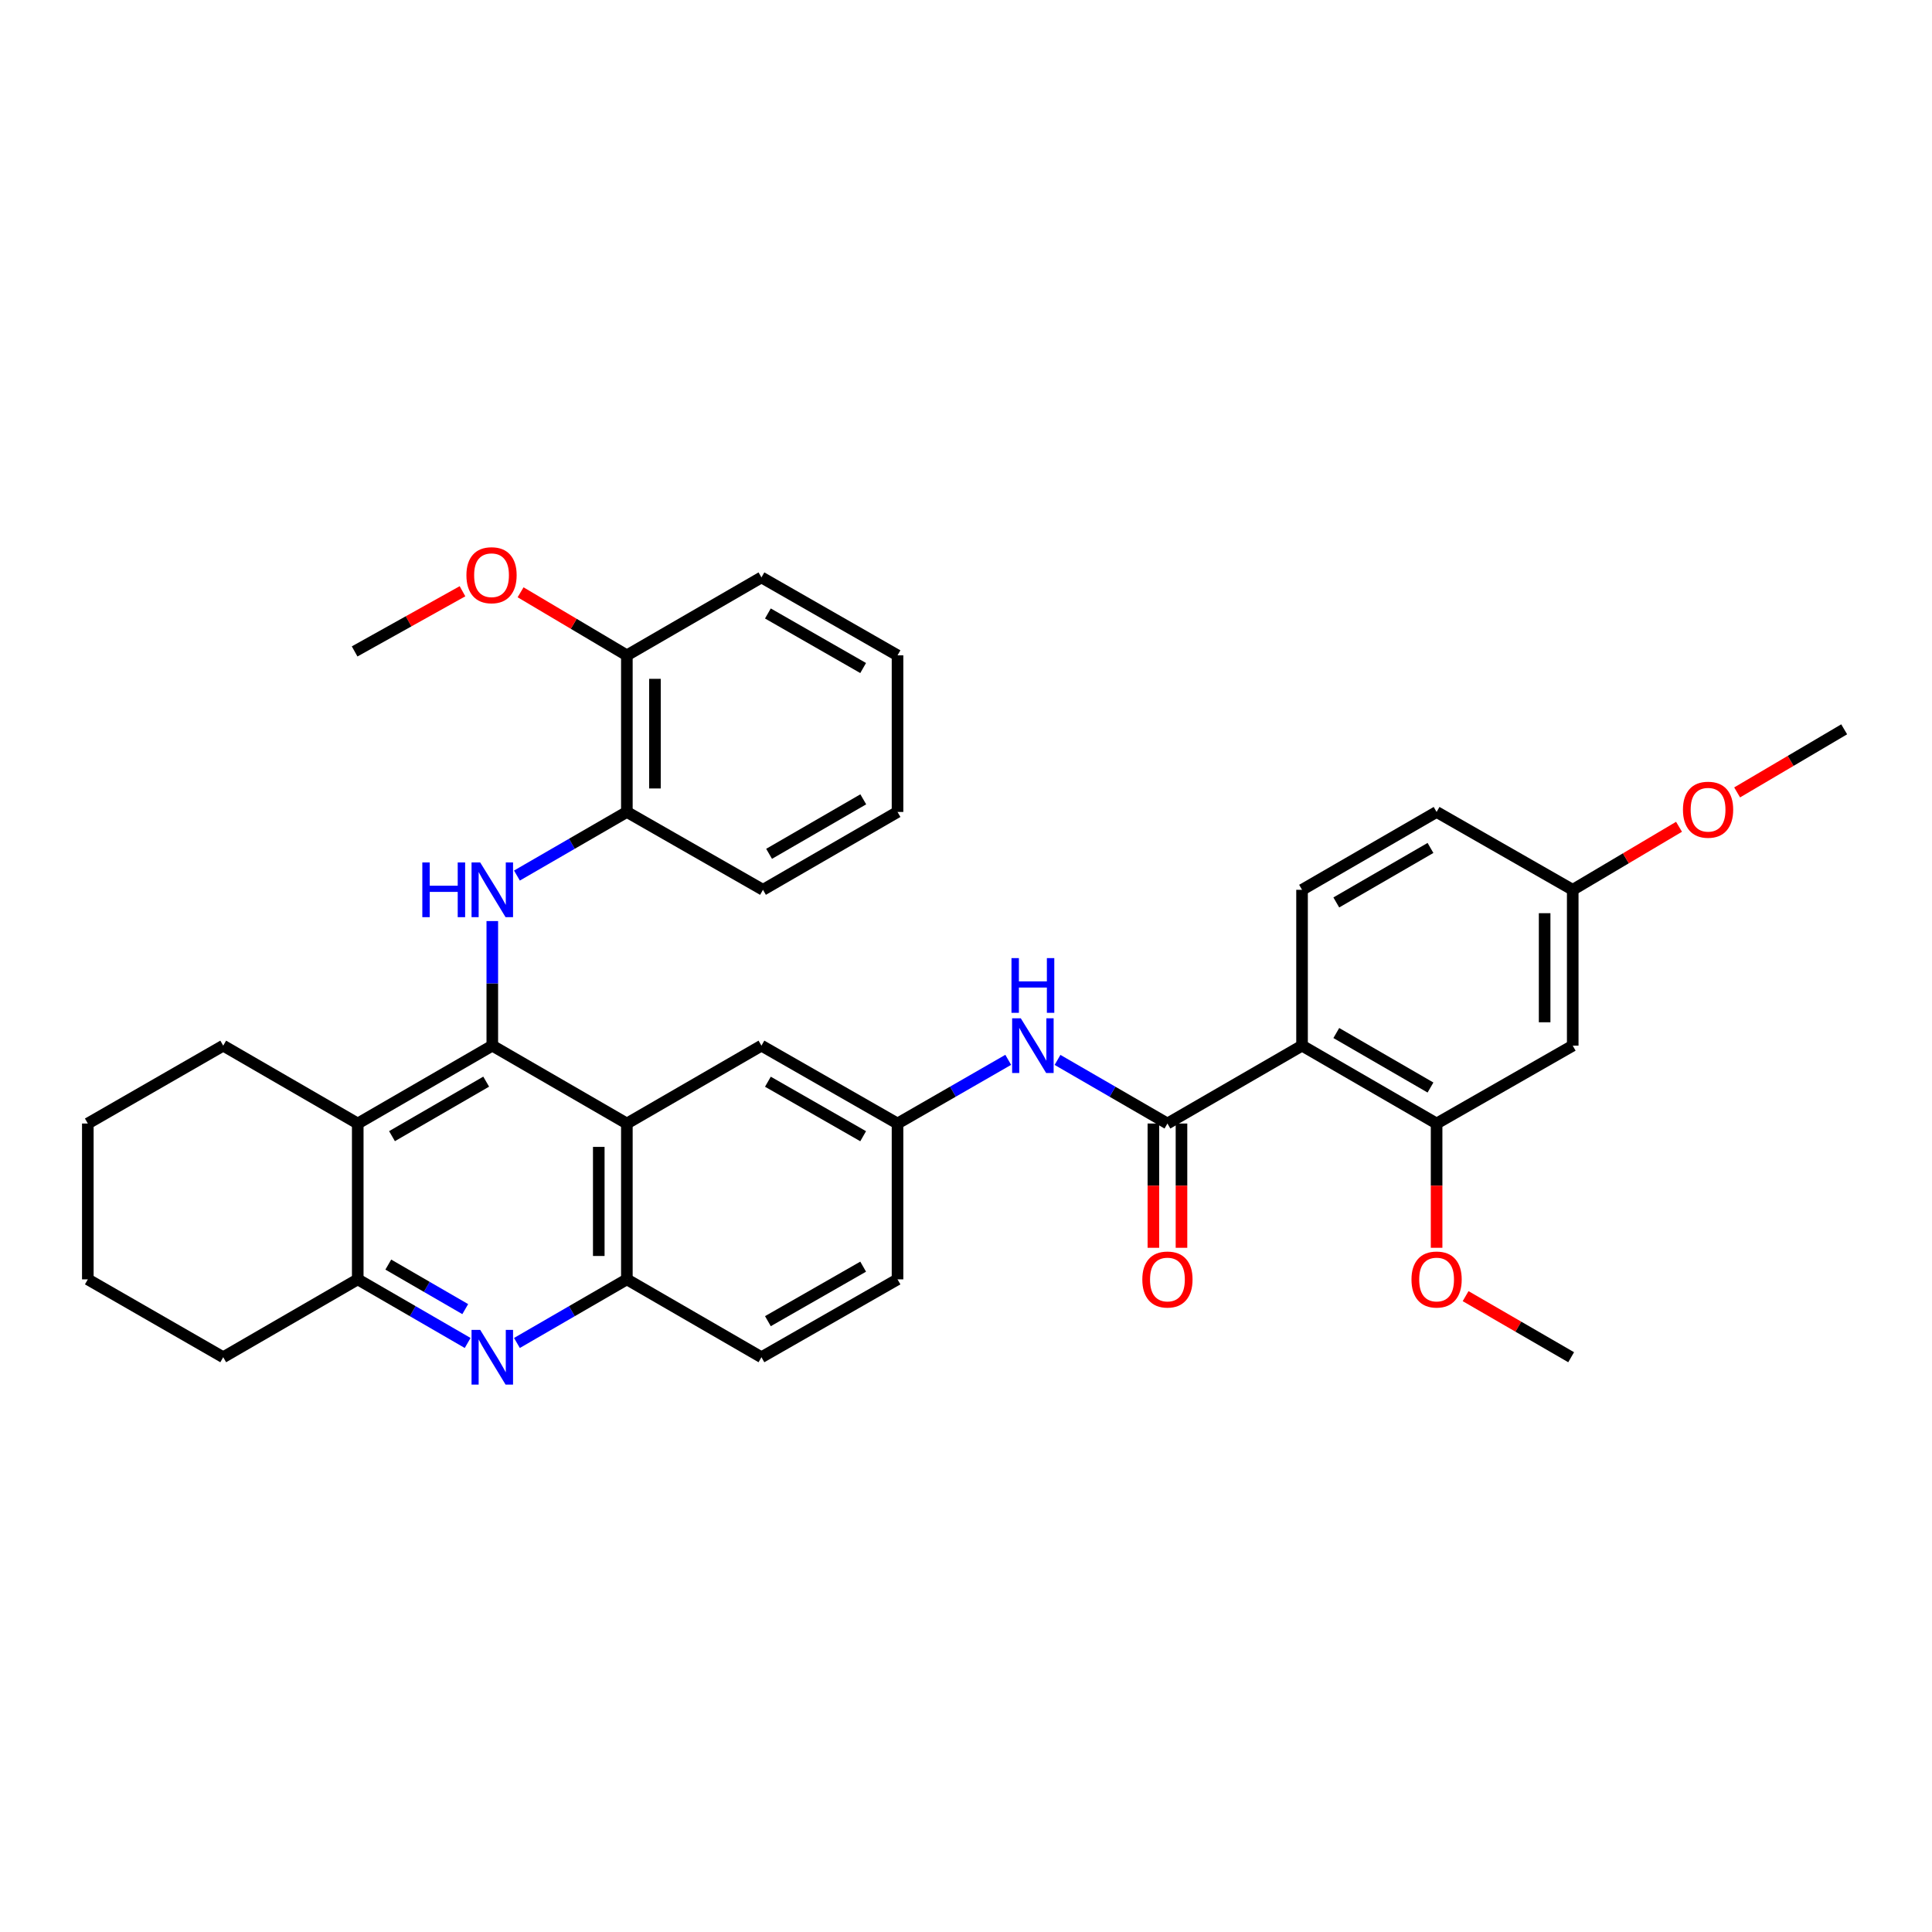 <?xml version='1.0' encoding='iso-8859-1'?>
<svg version='1.1' baseProfile='full'
              xmlns='http://www.w3.org/2000/svg'
                      xmlns:rdkit='http://www.rdkit.org/xml'
                      xmlns:xlink='http://www.w3.org/1999/xlink'
                  xml:space='preserve'
width='1000px' height='1000px' viewBox='0 0 1000 1000'>
<!-- END OF HEADER -->
<rect style='opacity:1.0;fill:#FFFFFF;stroke:none' width='1000' height='1000' x='0' y='0'> </rect>
<path class='bond-0' d='M 254.812,541.227 L 324.463,581.533' style='fill:none;fill-rule:evenodd;stroke:#000000;stroke-width:6px;stroke-linecap:butt;stroke-linejoin:miter;stroke-opacity:1' />
<path class='bond-3' d='M 254.812,541.227 L 254.812,508.985' style='fill:none;fill-rule:evenodd;stroke:#000000;stroke-width:6px;stroke-linecap:butt;stroke-linejoin:miter;stroke-opacity:1' />
<path class='bond-3' d='M 254.812,508.985 L 254.812,476.743' style='fill:none;fill-rule:evenodd;stroke:#0000FF;stroke-width:6px;stroke-linecap:butt;stroke-linejoin:miter;stroke-opacity:1' />
<path class='bond-4' d='M 254.812,541.227 L 185.169,581.533' style='fill:none;fill-rule:evenodd;stroke:#000000;stroke-width:6px;stroke-linecap:butt;stroke-linejoin:miter;stroke-opacity:1' />
<path class='bond-4' d='M 251.648,559.857 L 202.898,588.071' style='fill:none;fill-rule:evenodd;stroke:#000000;stroke-width:6px;stroke-linecap:butt;stroke-linejoin:miter;stroke-opacity:1' />
<path class='bond-7' d='M 324.463,581.533 L 324.463,662.193' style='fill:none;fill-rule:evenodd;stroke:#000000;stroke-width:6px;stroke-linecap:butt;stroke-linejoin:miter;stroke-opacity:1' />
<path class='bond-7' d='M 309.924,593.632 L 309.924,650.094' style='fill:none;fill-rule:evenodd;stroke:#000000;stroke-width:6px;stroke-linecap:butt;stroke-linejoin:miter;stroke-opacity:1' />
<path class='bond-13' d='M 324.463,581.533 L 394.122,541.227' style='fill:none;fill-rule:evenodd;stroke:#000000;stroke-width:6px;stroke-linecap:butt;stroke-linejoin:miter;stroke-opacity:1' />
<path class='bond-1' d='M 673.938,541.227 L 604.263,581.533' style='fill:none;fill-rule:evenodd;stroke:#000000;stroke-width:6px;stroke-linecap:butt;stroke-linejoin:miter;stroke-opacity:1' />
<path class='bond-8' d='M 673.938,541.227 L 743.581,581.533' style='fill:none;fill-rule:evenodd;stroke:#000000;stroke-width:6px;stroke-linecap:butt;stroke-linejoin:miter;stroke-opacity:1' />
<path class='bond-8' d='M 691.667,534.689 L 740.417,562.903' style='fill:none;fill-rule:evenodd;stroke:#000000;stroke-width:6px;stroke-linecap:butt;stroke-linejoin:miter;stroke-opacity:1' />
<path class='bond-11' d='M 673.938,541.227 L 673.938,460.566' style='fill:none;fill-rule:evenodd;stroke:#000000;stroke-width:6px;stroke-linecap:butt;stroke-linejoin:miter;stroke-opacity:1' />
<path class='bond-2' d='M 604.263,581.533 L 575.817,565.07' style='fill:none;fill-rule:evenodd;stroke:#000000;stroke-width:6px;stroke-linecap:butt;stroke-linejoin:miter;stroke-opacity:1' />
<path class='bond-2' d='M 575.817,565.07 L 547.371,548.607' style='fill:none;fill-rule:evenodd;stroke:#0000FF;stroke-width:6px;stroke-linecap:butt;stroke-linejoin:miter;stroke-opacity:1' />
<path class='bond-15' d='M 596.993,581.533 L 596.993,613.695' style='fill:none;fill-rule:evenodd;stroke:#000000;stroke-width:6px;stroke-linecap:butt;stroke-linejoin:miter;stroke-opacity:1' />
<path class='bond-15' d='M 596.993,613.695 L 596.993,645.857' style='fill:none;fill-rule:evenodd;stroke:#FF0000;stroke-width:6px;stroke-linecap:butt;stroke-linejoin:miter;stroke-opacity:1' />
<path class='bond-15' d='M 611.532,581.533 L 611.532,613.695' style='fill:none;fill-rule:evenodd;stroke:#000000;stroke-width:6px;stroke-linecap:butt;stroke-linejoin:miter;stroke-opacity:1' />
<path class='bond-15' d='M 611.532,613.695 L 611.532,645.857' style='fill:none;fill-rule:evenodd;stroke:#FF0000;stroke-width:6px;stroke-linecap:butt;stroke-linejoin:miter;stroke-opacity:1' />
<path class='bond-10' d='M 267.563,453.189 L 296.013,436.728' style='fill:none;fill-rule:evenodd;stroke:#0000FF;stroke-width:6px;stroke-linecap:butt;stroke-linejoin:miter;stroke-opacity:1' />
<path class='bond-10' d='M 296.013,436.728 L 324.463,420.268' style='fill:none;fill-rule:evenodd;stroke:#000000;stroke-width:6px;stroke-linecap:butt;stroke-linejoin:miter;stroke-opacity:1' />
<path class='bond-6' d='M 185.169,581.533 L 185.169,662.193' style='fill:none;fill-rule:evenodd;stroke:#000000;stroke-width:6px;stroke-linecap:butt;stroke-linejoin:miter;stroke-opacity:1' />
<path class='bond-22' d='M 185.169,581.533 L 115.534,541.227' style='fill:none;fill-rule:evenodd;stroke:#000000;stroke-width:6px;stroke-linecap:butt;stroke-linejoin:miter;stroke-opacity:1' />
<path class='bond-5' d='M 242.06,695.119 L 213.614,678.656' style='fill:none;fill-rule:evenodd;stroke:#0000FF;stroke-width:6px;stroke-linecap:butt;stroke-linejoin:miter;stroke-opacity:1' />
<path class='bond-5' d='M 213.614,678.656 L 185.169,662.193' style='fill:none;fill-rule:evenodd;stroke:#000000;stroke-width:6px;stroke-linecap:butt;stroke-linejoin:miter;stroke-opacity:1' />
<path class='bond-5' d='M 240.809,677.597 L 220.897,666.073' style='fill:none;fill-rule:evenodd;stroke:#0000FF;stroke-width:6px;stroke-linecap:butt;stroke-linejoin:miter;stroke-opacity:1' />
<path class='bond-5' d='M 220.897,666.073 L 200.985,654.549' style='fill:none;fill-rule:evenodd;stroke:#000000;stroke-width:6px;stroke-linecap:butt;stroke-linejoin:miter;stroke-opacity:1' />
<path class='bond-35' d='M 267.564,695.12 L 296.013,678.657' style='fill:none;fill-rule:evenodd;stroke:#0000FF;stroke-width:6px;stroke-linecap:butt;stroke-linejoin:miter;stroke-opacity:1' />
<path class='bond-35' d='M 296.013,678.657 L 324.463,662.193' style='fill:none;fill-rule:evenodd;stroke:#000000;stroke-width:6px;stroke-linecap:butt;stroke-linejoin:miter;stroke-opacity:1' />
<path class='bond-25' d='M 185.169,662.193 L 115.534,702.499' style='fill:none;fill-rule:evenodd;stroke:#000000;stroke-width:6px;stroke-linecap:butt;stroke-linejoin:miter;stroke-opacity:1' />
<path class='bond-17' d='M 324.463,662.193 L 394.122,702.499' style='fill:none;fill-rule:evenodd;stroke:#000000;stroke-width:6px;stroke-linecap:butt;stroke-linejoin:miter;stroke-opacity:1' />
<path class='bond-12' d='M 743.581,581.533 L 814.04,541.227' style='fill:none;fill-rule:evenodd;stroke:#000000;stroke-width:6px;stroke-linecap:butt;stroke-linejoin:miter;stroke-opacity:1' />
<path class='bond-21' d='M 743.581,581.533 L 743.581,613.695' style='fill:none;fill-rule:evenodd;stroke:#000000;stroke-width:6px;stroke-linecap:butt;stroke-linejoin:miter;stroke-opacity:1' />
<path class='bond-21' d='M 743.581,613.695 L 743.581,645.857' style='fill:none;fill-rule:evenodd;stroke:#FF0000;stroke-width:6px;stroke-linecap:butt;stroke-linejoin:miter;stroke-opacity:1' />
<path class='bond-9' d='M 521.859,548.568 L 493.208,565.05' style='fill:none;fill-rule:evenodd;stroke:#0000FF;stroke-width:6px;stroke-linecap:butt;stroke-linejoin:miter;stroke-opacity:1' />
<path class='bond-9' d='M 493.208,565.05 L 464.557,581.533' style='fill:none;fill-rule:evenodd;stroke:#000000;stroke-width:6px;stroke-linecap:butt;stroke-linejoin:miter;stroke-opacity:1' />
<path class='bond-16' d='M 324.463,420.268 L 324.463,339.204' style='fill:none;fill-rule:evenodd;stroke:#000000;stroke-width:6px;stroke-linecap:butt;stroke-linejoin:miter;stroke-opacity:1' />
<path class='bond-16' d='M 339.002,408.109 L 339.002,351.364' style='fill:none;fill-rule:evenodd;stroke:#000000;stroke-width:6px;stroke-linecap:butt;stroke-linejoin:miter;stroke-opacity:1' />
<path class='bond-26' d='M 324.463,420.268 L 394.914,460.566' style='fill:none;fill-rule:evenodd;stroke:#000000;stroke-width:6px;stroke-linecap:butt;stroke-linejoin:miter;stroke-opacity:1' />
<path class='bond-19' d='M 673.938,460.566 L 743.581,420.268' style='fill:none;fill-rule:evenodd;stroke:#000000;stroke-width:6px;stroke-linecap:butt;stroke-linejoin:miter;stroke-opacity:1' />
<path class='bond-19' d='M 691.666,467.106 L 740.416,438.897' style='fill:none;fill-rule:evenodd;stroke:#000000;stroke-width:6px;stroke-linecap:butt;stroke-linejoin:miter;stroke-opacity:1' />
<path class='bond-39' d='M 814.04,541.227 L 814.04,460.566' style='fill:none;fill-rule:evenodd;stroke:#000000;stroke-width:6px;stroke-linecap:butt;stroke-linejoin:miter;stroke-opacity:1' />
<path class='bond-39' d='M 799.5,529.128 L 799.5,472.665' style='fill:none;fill-rule:evenodd;stroke:#000000;stroke-width:6px;stroke-linecap:butt;stroke-linejoin:miter;stroke-opacity:1' />
<path class='bond-14' d='M 394.122,541.227 L 464.557,581.533' style='fill:none;fill-rule:evenodd;stroke:#000000;stroke-width:6px;stroke-linecap:butt;stroke-linejoin:miter;stroke-opacity:1' />
<path class='bond-14' d='M 397.466,559.892 L 446.77,588.106' style='fill:none;fill-rule:evenodd;stroke:#000000;stroke-width:6px;stroke-linecap:butt;stroke-linejoin:miter;stroke-opacity:1' />
<path class='bond-20' d='M 464.557,581.533 L 464.557,662.193' style='fill:none;fill-rule:evenodd;stroke:#000000;stroke-width:6px;stroke-linecap:butt;stroke-linejoin:miter;stroke-opacity:1' />
<path class='bond-23' d='M 324.463,339.204 L 296.957,322.885' style='fill:none;fill-rule:evenodd;stroke:#000000;stroke-width:6px;stroke-linecap:butt;stroke-linejoin:miter;stroke-opacity:1' />
<path class='bond-23' d='M 296.957,322.885 L 269.452,306.567' style='fill:none;fill-rule:evenodd;stroke:#FF0000;stroke-width:6px;stroke-linecap:butt;stroke-linejoin:miter;stroke-opacity:1' />
<path class='bond-27' d='M 324.463,339.204 L 394.122,298.866' style='fill:none;fill-rule:evenodd;stroke:#000000;stroke-width:6px;stroke-linecap:butt;stroke-linejoin:miter;stroke-opacity:1' />
<path class='bond-37' d='M 394.122,702.499 L 464.557,662.193' style='fill:none;fill-rule:evenodd;stroke:#000000;stroke-width:6px;stroke-linecap:butt;stroke-linejoin:miter;stroke-opacity:1' />
<path class='bond-37' d='M 397.466,683.834 L 446.77,655.62' style='fill:none;fill-rule:evenodd;stroke:#000000;stroke-width:6px;stroke-linecap:butt;stroke-linejoin:miter;stroke-opacity:1' />
<path class='bond-18' d='M 814.04,460.566 L 743.581,420.268' style='fill:none;fill-rule:evenodd;stroke:#000000;stroke-width:6px;stroke-linecap:butt;stroke-linejoin:miter;stroke-opacity:1' />
<path class='bond-24' d='M 814.04,460.566 L 841.549,444.254' style='fill:none;fill-rule:evenodd;stroke:#000000;stroke-width:6px;stroke-linecap:butt;stroke-linejoin:miter;stroke-opacity:1' />
<path class='bond-24' d='M 841.549,444.254 L 869.059,427.941' style='fill:none;fill-rule:evenodd;stroke:#FF0000;stroke-width:6px;stroke-linecap:butt;stroke-linejoin:miter;stroke-opacity:1' />
<path class='bond-28' d='M 758.593,670.881 L 785.908,686.69' style='fill:none;fill-rule:evenodd;stroke:#FF0000;stroke-width:6px;stroke-linecap:butt;stroke-linejoin:miter;stroke-opacity:1' />
<path class='bond-28' d='M 785.908,686.69 L 813.224,702.499' style='fill:none;fill-rule:evenodd;stroke:#000000;stroke-width:6px;stroke-linecap:butt;stroke-linejoin:miter;stroke-opacity:1' />
<path class='bond-31' d='M 115.534,541.227 L 45.455,581.533' style='fill:none;fill-rule:evenodd;stroke:#000000;stroke-width:6px;stroke-linecap:butt;stroke-linejoin:miter;stroke-opacity:1' />
<path class='bond-29' d='M 239.387,306.03 L 211.47,321.603' style='fill:none;fill-rule:evenodd;stroke:#FF0000;stroke-width:6px;stroke-linecap:butt;stroke-linejoin:miter;stroke-opacity:1' />
<path class='bond-29' d='M 211.47,321.603 L 183.553,337.177' style='fill:none;fill-rule:evenodd;stroke:#000000;stroke-width:6px;stroke-linecap:butt;stroke-linejoin:miter;stroke-opacity:1' />
<path class='bond-30' d='M 899.139,410.155 L 926.842,393.823' style='fill:none;fill-rule:evenodd;stroke:#FF0000;stroke-width:6px;stroke-linecap:butt;stroke-linejoin:miter;stroke-opacity:1' />
<path class='bond-30' d='M 926.842,393.823 L 954.545,377.491' style='fill:none;fill-rule:evenodd;stroke:#000000;stroke-width:6px;stroke-linecap:butt;stroke-linejoin:miter;stroke-opacity:1' />
<path class='bond-36' d='M 115.534,702.499 L 45.455,662.193' style='fill:none;fill-rule:evenodd;stroke:#000000;stroke-width:6px;stroke-linecap:butt;stroke-linejoin:miter;stroke-opacity:1' />
<path class='bond-33' d='M 394.914,460.566 L 464.557,420.268' style='fill:none;fill-rule:evenodd;stroke:#000000;stroke-width:6px;stroke-linecap:butt;stroke-linejoin:miter;stroke-opacity:1' />
<path class='bond-33' d='M 398.078,441.937 L 446.828,413.729' style='fill:none;fill-rule:evenodd;stroke:#000000;stroke-width:6px;stroke-linecap:butt;stroke-linejoin:miter;stroke-opacity:1' />
<path class='bond-38' d='M 394.122,298.866 L 464.557,339.204' style='fill:none;fill-rule:evenodd;stroke:#000000;stroke-width:6px;stroke-linecap:butt;stroke-linejoin:miter;stroke-opacity:1' />
<path class='bond-38' d='M 397.461,317.533 L 446.766,345.77' style='fill:none;fill-rule:evenodd;stroke:#000000;stroke-width:6px;stroke-linecap:butt;stroke-linejoin:miter;stroke-opacity:1' />
<path class='bond-32' d='M 45.455,581.533 L 45.455,662.193' style='fill:none;fill-rule:evenodd;stroke:#000000;stroke-width:6px;stroke-linecap:butt;stroke-linejoin:miter;stroke-opacity:1' />
<path class='bond-34' d='M 464.557,420.268 L 464.557,339.204' style='fill:none;fill-rule:evenodd;stroke:#000000;stroke-width:6px;stroke-linecap:butt;stroke-linejoin:miter;stroke-opacity:1' />
<path  class='atom-4' d='M 218.592 446.406
L 222.432 446.406
L 222.432 458.446
L 236.912 458.446
L 236.912 446.406
L 240.752 446.406
L 240.752 474.726
L 236.912 474.726
L 236.912 461.646
L 222.432 461.646
L 222.432 474.726
L 218.592 474.726
L 218.592 446.406
' fill='#0000FF'/>
<path  class='atom-4' d='M 248.552 446.406
L 257.832 461.406
Q 258.752 462.886, 260.232 465.566
Q 261.712 468.246, 261.792 468.406
L 261.792 446.406
L 265.552 446.406
L 265.552 474.726
L 261.672 474.726
L 251.712 458.326
Q 250.552 456.406, 249.312 454.206
Q 248.112 452.006, 247.752 451.326
L 247.752 474.726
L 244.072 474.726
L 244.072 446.406
L 248.552 446.406
' fill='#0000FF'/>
<path  class='atom-6' d='M 248.552 688.339
L 257.832 703.339
Q 258.752 704.819, 260.232 707.499
Q 261.712 710.179, 261.792 710.339
L 261.792 688.339
L 265.552 688.339
L 265.552 716.659
L 261.672 716.659
L 251.712 700.259
Q 250.552 698.339, 249.312 696.139
Q 248.112 693.939, 247.752 693.259
L 247.752 716.659
L 244.072 716.659
L 244.072 688.339
L 248.552 688.339
' fill='#0000FF'/>
<path  class='atom-10' d='M 528.36 527.067
L 537.64 542.067
Q 538.56 543.547, 540.04 546.227
Q 541.52 548.907, 541.6 549.067
L 541.6 527.067
L 545.36 527.067
L 545.36 555.387
L 541.48 555.387
L 531.52 538.987
Q 530.36 537.067, 529.12 534.867
Q 527.92 532.667, 527.56 531.987
L 527.56 555.387
L 523.88 555.387
L 523.88 527.067
L 528.36 527.067
' fill='#0000FF'/>
<path  class='atom-10' d='M 523.54 495.915
L 527.38 495.915
L 527.38 507.955
L 541.86 507.955
L 541.86 495.915
L 545.7 495.915
L 545.7 524.235
L 541.86 524.235
L 541.86 511.155
L 527.38 511.155
L 527.38 524.235
L 523.54 524.235
L 523.54 495.915
' fill='#0000FF'/>
<path  class='atom-16' d='M 591.263 662.273
Q 591.263 655.473, 594.623 651.673
Q 597.983 647.873, 604.263 647.873
Q 610.543 647.873, 613.903 651.673
Q 617.263 655.473, 617.263 662.273
Q 617.263 669.153, 613.863 673.073
Q 610.463 676.953, 604.263 676.953
Q 598.023 676.953, 594.623 673.073
Q 591.263 669.193, 591.263 662.273
M 604.263 673.753
Q 608.583 673.753, 610.903 670.873
Q 613.263 667.953, 613.263 662.273
Q 613.263 656.713, 610.903 653.913
Q 608.583 651.073, 604.263 651.073
Q 599.943 651.073, 597.583 653.873
Q 595.263 656.673, 595.263 662.273
Q 595.263 667.993, 597.583 670.873
Q 599.943 673.753, 604.263 673.753
' fill='#FF0000'/>
<path  class='atom-22' d='M 730.581 662.273
Q 730.581 655.473, 733.941 651.673
Q 737.301 647.873, 743.581 647.873
Q 749.861 647.873, 753.221 651.673
Q 756.581 655.473, 756.581 662.273
Q 756.581 669.153, 753.181 673.073
Q 749.781 676.953, 743.581 676.953
Q 737.341 676.953, 733.941 673.073
Q 730.581 669.193, 730.581 662.273
M 743.581 673.753
Q 747.901 673.753, 750.221 670.873
Q 752.581 667.953, 752.581 662.273
Q 752.581 656.713, 750.221 653.913
Q 747.901 651.073, 743.581 651.073
Q 739.261 651.073, 736.901 653.873
Q 734.581 656.673, 734.581 662.273
Q 734.581 667.993, 736.901 670.873
Q 739.261 673.753, 743.581 673.753
' fill='#FF0000'/>
<path  class='atom-24' d='M 241.416 297.726
Q 241.416 290.926, 244.776 287.126
Q 248.136 283.326, 254.416 283.326
Q 260.696 283.326, 264.056 287.126
Q 267.416 290.926, 267.416 297.726
Q 267.416 304.606, 264.016 308.526
Q 260.616 312.406, 254.416 312.406
Q 248.176 312.406, 244.776 308.526
Q 241.416 304.646, 241.416 297.726
M 254.416 309.206
Q 258.736 309.206, 261.056 306.326
Q 263.416 303.406, 263.416 297.726
Q 263.416 292.166, 261.056 289.366
Q 258.736 286.526, 254.416 286.526
Q 250.096 286.526, 247.736 289.326
Q 245.416 292.126, 245.416 297.726
Q 245.416 303.446, 247.736 306.326
Q 250.096 309.206, 254.416 309.206
' fill='#FF0000'/>
<path  class='atom-25' d='M 871.095 419.104
Q 871.095 412.304, 874.455 408.504
Q 877.815 404.704, 884.095 404.704
Q 890.375 404.704, 893.735 408.504
Q 897.095 412.304, 897.095 419.104
Q 897.095 425.984, 893.695 429.904
Q 890.295 433.784, 884.095 433.784
Q 877.855 433.784, 874.455 429.904
Q 871.095 426.024, 871.095 419.104
M 884.095 430.584
Q 888.415 430.584, 890.735 427.704
Q 893.095 424.784, 893.095 419.104
Q 893.095 413.544, 890.735 410.744
Q 888.415 407.904, 884.095 407.904
Q 879.775 407.904, 877.415 410.704
Q 875.095 413.504, 875.095 419.104
Q 875.095 424.824, 877.415 427.704
Q 879.775 430.584, 884.095 430.584
' fill='#FF0000'/>
</svg>
